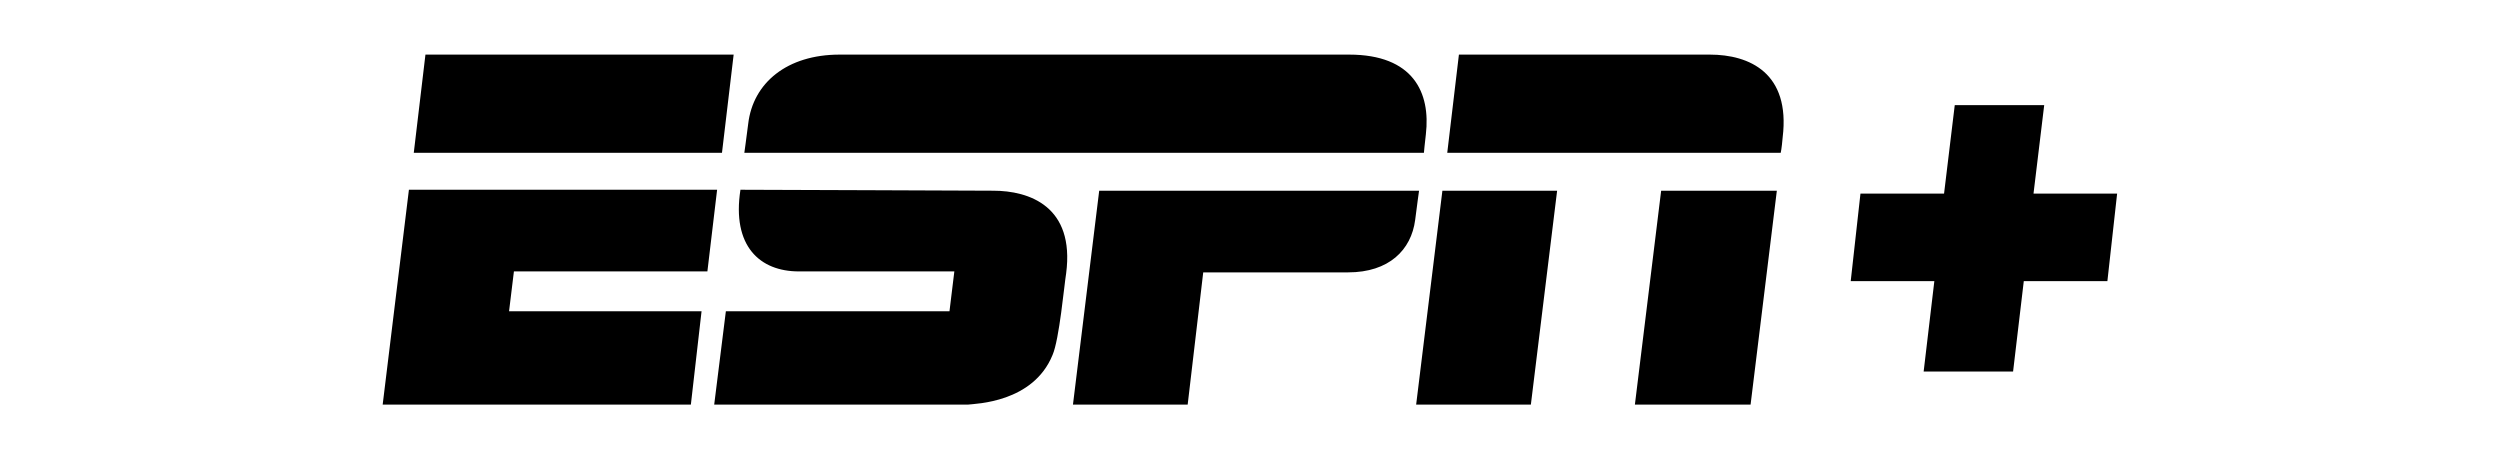 <svg width="159" height="30" viewBox="0 0 159 30" fill="none" xmlns="http://www.w3.org/2000/svg">
<path d="M85.8 3.473C89.881 3.473 90.994 5.884 90.685 8.543C90.623 9.038 90.561 9.718 90.561 9.718H47.34C47.34 9.718 47.463 8.852 47.587 7.863C47.896 5.266 50.06 3.473 53.399 3.473H85.8ZM90.252 12.129C90.252 12.129 90.129 12.995 90.005 13.984C89.757 15.901 88.335 17.323 85.738 17.323H76.525L75.536 25.733H68.24L69.909 12.129C69.847 12.129 90.252 12.129 90.252 12.129ZM27.058 3.473H46.66L45.918 9.718H26.316L27.058 3.473ZM26.007 12.068H45.608L44.99 17.262H32.685L32.376 19.797H44.619L43.939 25.733H24.338L26.007 12.068ZM92.787 3.473H108.74C111.276 3.473 113.873 4.647 113.378 8.729C113.316 9.471 113.254 9.718 113.254 9.718H92.045L92.787 3.473ZM90.067 25.733L91.736 12.129H99.033L97.363 25.733H90.067ZM103.979 25.733L105.649 12.129H113.007L111.337 25.733H103.979ZM63.169 12.129C65.457 12.129 68.363 13.119 67.807 17.385C67.683 18.127 67.374 21.59 66.941 22.579C65.704 25.609 62.056 25.671 61.561 25.733C60.943 25.733 45.423 25.733 45.423 25.733L46.165 19.797H60.387L60.696 17.262C60.696 17.262 52.163 17.262 50.802 17.262C48.329 17.262 46.536 15.654 47.092 12.068C49.566 12.068 61.871 12.129 63.169 12.129Z" fill="black"/>
<path fill-rule="evenodd" clip-rule="evenodd" d="M129.331 12.314L130.011 6.688H124.322L123.642 12.314H118.325L117.706 17.879H123.024L122.344 23.63H128.032L128.713 17.879H134.03L134.649 12.314H129.331Z" fill="black"/>
</svg>
